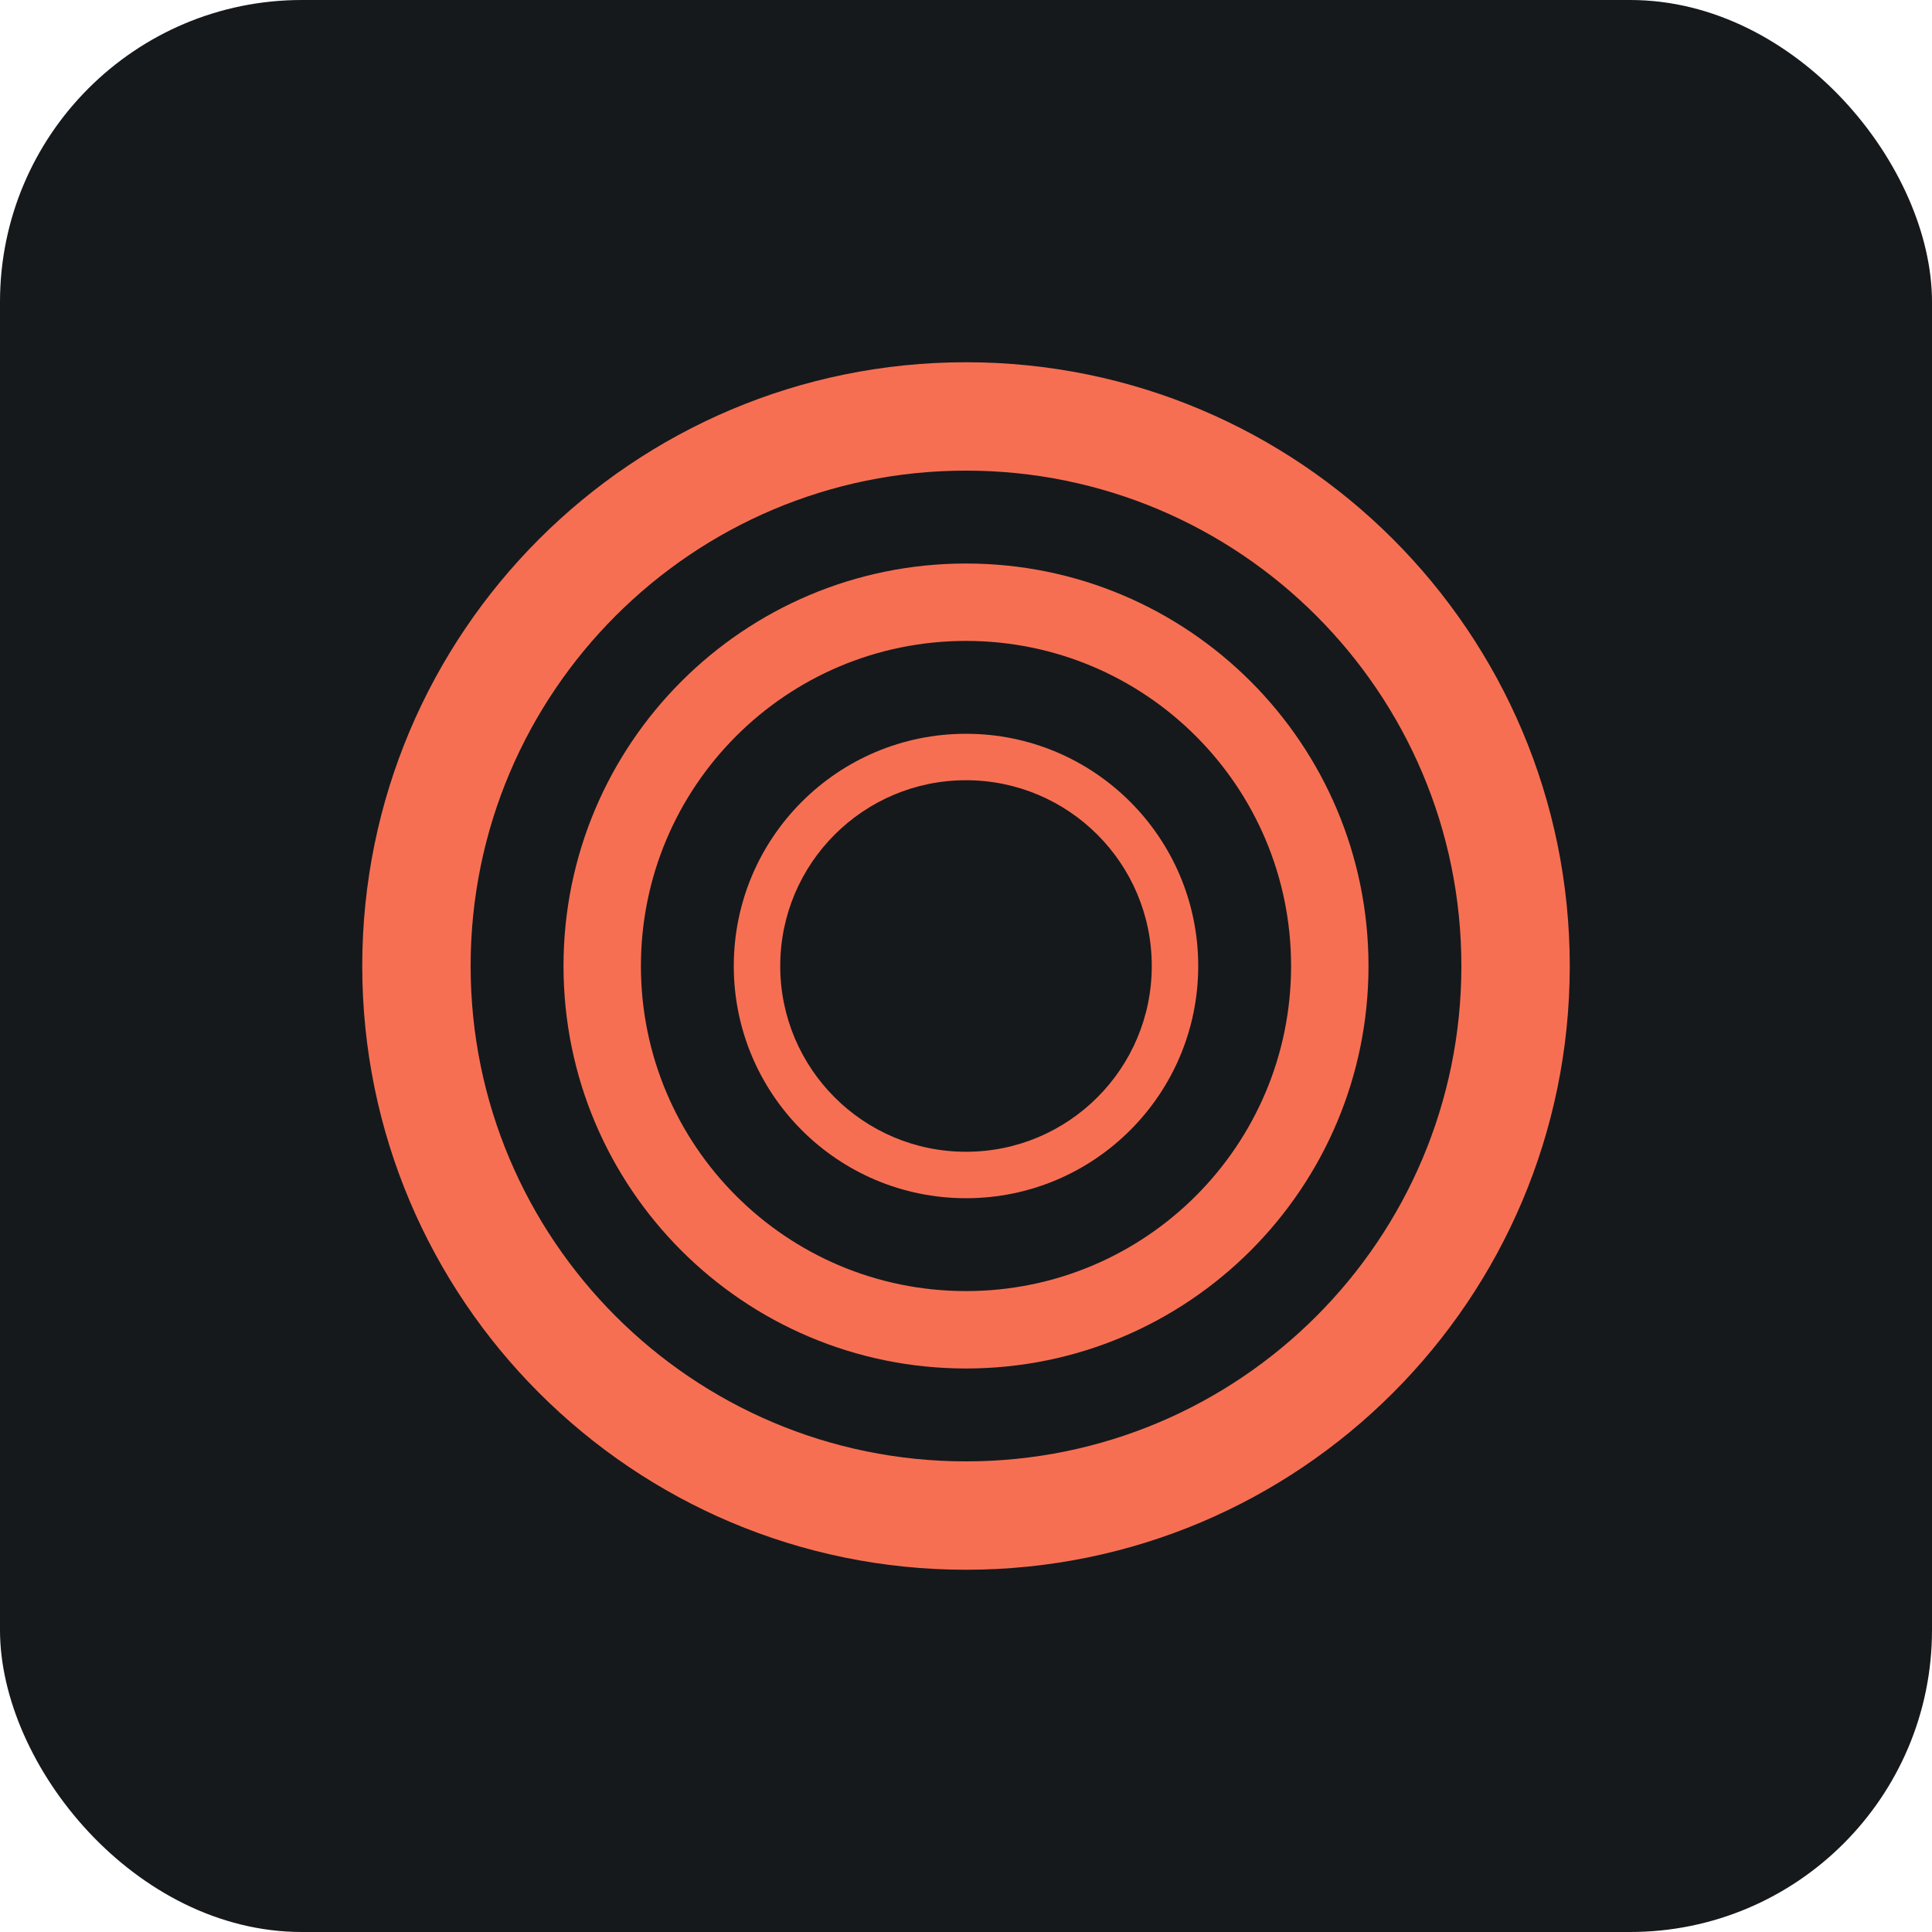 <svg width="48" height="48" viewBox="0 0 256 256" 
        fill="none" xmlns="http://www.w3.org/2000/svg" xmlns:xlink="http://www.w3.org/1999/xlink" version="1.1">
        <defs>
            
        </defs>
        
            <g transform="translate(0, 0)">
                <svg width="256" height="256" title="Zen" viewBox="0 0 256 256" fill="none" xmlns="http://www.w3.org/2000/svg" id="zen">
<style>
#zen {
    rect {fill: #15191C}

    @media (prefers-color-scheme: light) {
        rect {fill: #F4F2ED}
    }
}
</style>
<rect width="256" height="256" rx="40" fill="#15191C"/>
<path fill-rule="evenodd" clip-rule="evenodd" d="M128 158.77C144.993 158.77 158.77 144.995 158.77 128C158.77 111.008 144.995 97.23 128 97.23C111.008 97.23 97.23 111.005 97.23 128C97.23 144.992 111.005 158.77 128 158.77ZM152.615 128C152.615 141.595 141.595 152.615 128 152.615C114.405 152.615 103.385 141.595 103.385 128C103.385 114.405 114.405 103.385 128 103.385C141.595 103.385 152.615 114.405 152.615 128Z" fill="#F76F53"/>
<path fill-rule="evenodd" clip-rule="evenodd" d="M181.332 128C181.332 157.455 157.457 181.332 128 181.332C98.545 181.332 74.668 157.457 74.668 128C74.668 98.545 98.543 74.668 128 74.668C157.455 74.668 181.332 98.543 181.332 128ZM128 171.075C151.79 171.075 171.075 151.79 171.075 128C171.075 104.21 151.792 84.925 128 84.925C104.207 84.925 84.925 104.207 84.925 128C84.925 151.792 104.207 171.075 128 171.075Z" fill="#F76F53"/>
<path fill-rule="evenodd" clip-rule="evenodd" d="M208 128C208 172.183 172.183 208 128 208C83.817 208 48 172.183 48 128C48 83.817 83.817 48 128 48C172.183 48 208 83.817 208 128ZM128 193.64C164.253 193.64 193.64 164.253 193.64 128C193.64 91.748 164.253 62.36 128 62.36C91.748 62.36 62.36 91.748 62.36 128C62.36 164.253 91.748 193.64 128 193.64Z" fill="#F76F53"/>
</svg>
            </g>
    </svg>